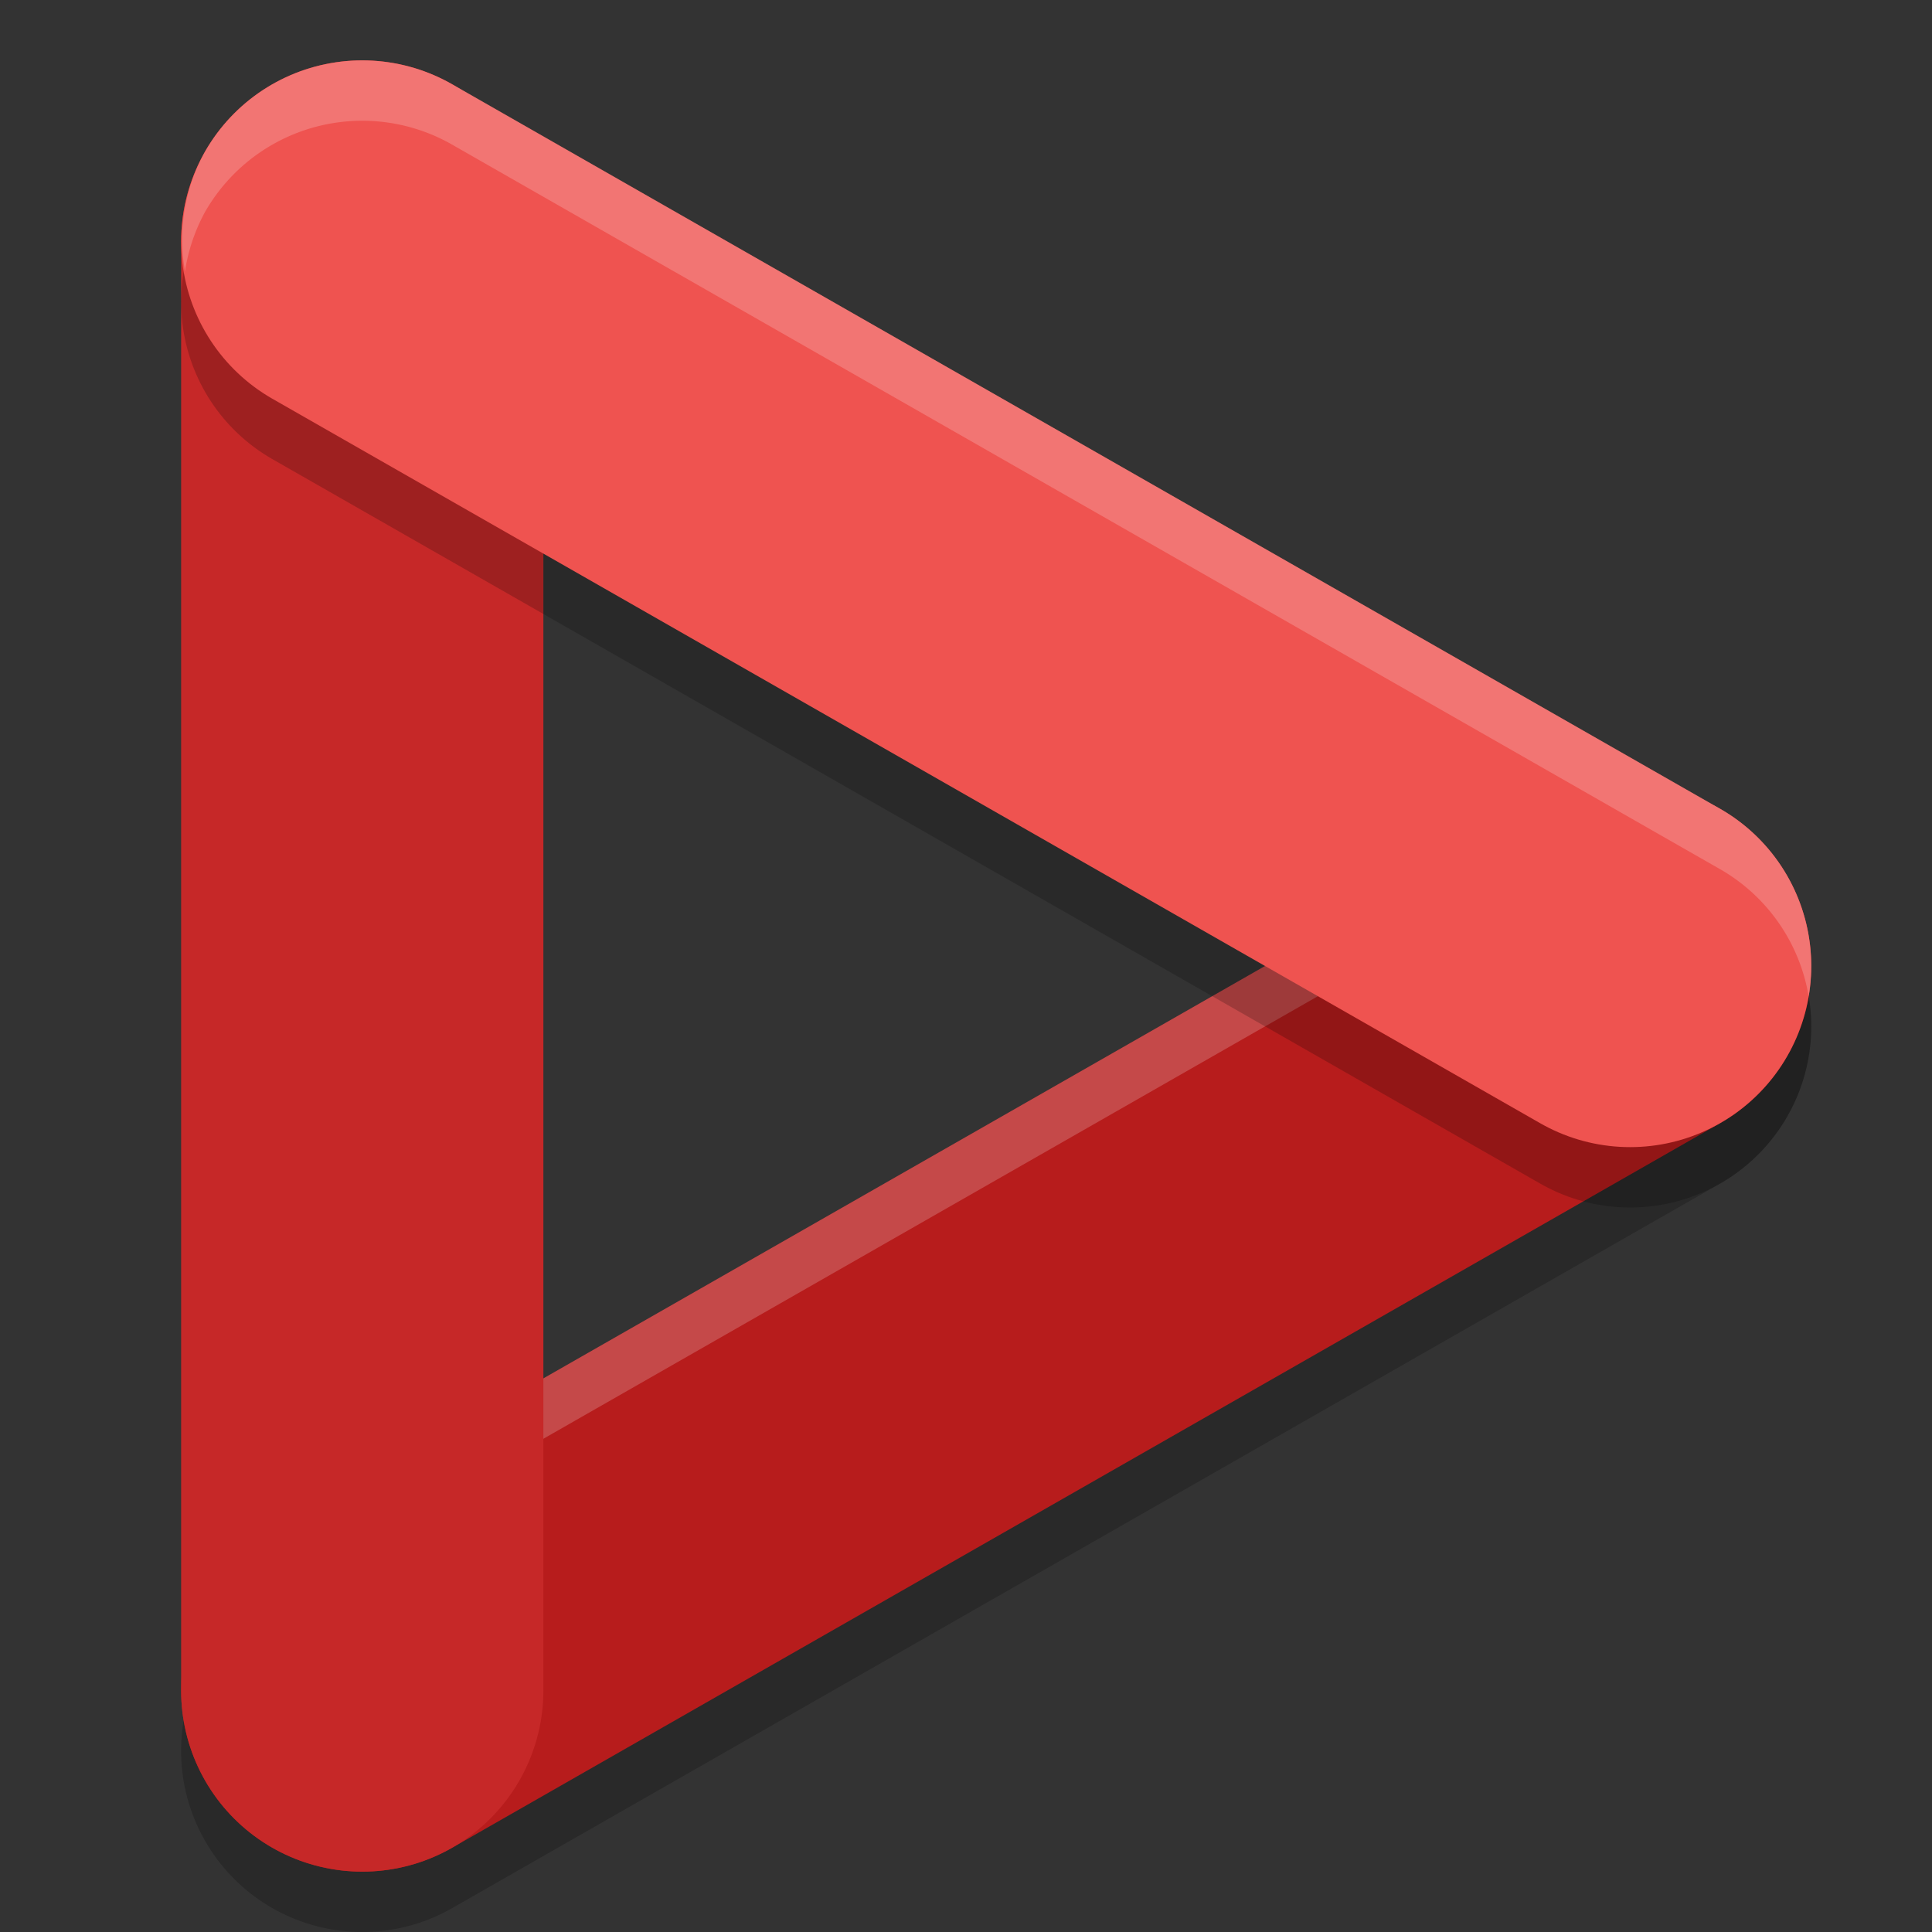 <svg xmlns="http://www.w3.org/2000/svg" width="32" height="32" version="1.1">
 <rect width="100%" height="100%" fill="#333333" stroke="none"/>
 <path style="fill:none;stroke:#000000;stroke-width:6;stroke-linecap:round;opacity:0.2" d="M 27,17 6,29"/>
 <path style="fill:none;stroke:#b71c1c;stroke-width:6;stroke-linecap:round" d="M 27,16 6,28"/>
 <path style="fill:#ffffff;opacity:0.2" d="M 27.014 13 A 3 3 0 0 0 25.512 13.395 L 4.512 25.395 A 3 3 0 0 0 3.064 28.506 A 3 3 0 0 1 4.512 26.395 L 25.512 14.395 A 3 3 0 0 1 27.789 14.105 A 3 3 0 0 1 29.605 15.512 A 3 3 0 0 1 29.955 16.498 A 3 3 0 0 0 29.605 14.512 A 3 3 0 0 0 27.789 13.105 A 3 3 0 0 0 27.014 13 z"/>
 <path style="fill:none;stroke:#c62828;stroke-width:6;stroke-linecap:round" d="M 6,4 V 28"/>
 <path style="fill:none;stroke:#000000;stroke-width:6;stroke-linecap:round;opacity:0.2" d="M 6,5 27,17"/>
 <path style="fill:none;stroke:#ef5350;stroke-width:6;stroke-linecap:round" d="M 6,4 27,16"/>
 <path style="fill:#ffffff;opacity:0.2" d="M 5.986 1 A 3 3 0 0 0 3.395 2.512 A 3 3 0 0 0 3.064 4.494 A 3 3 0 0 1 3.395 3.512 A 3 3 0 0 1 7.488 2.395 L 28.488 14.395 A 3 3 0 0 1 29.957 16.502 A 3 3 0 0 0 28.488 13.395 L 7.488 1.395 A 3 3 0 0 0 5.986 1 z"/>
</svg>
